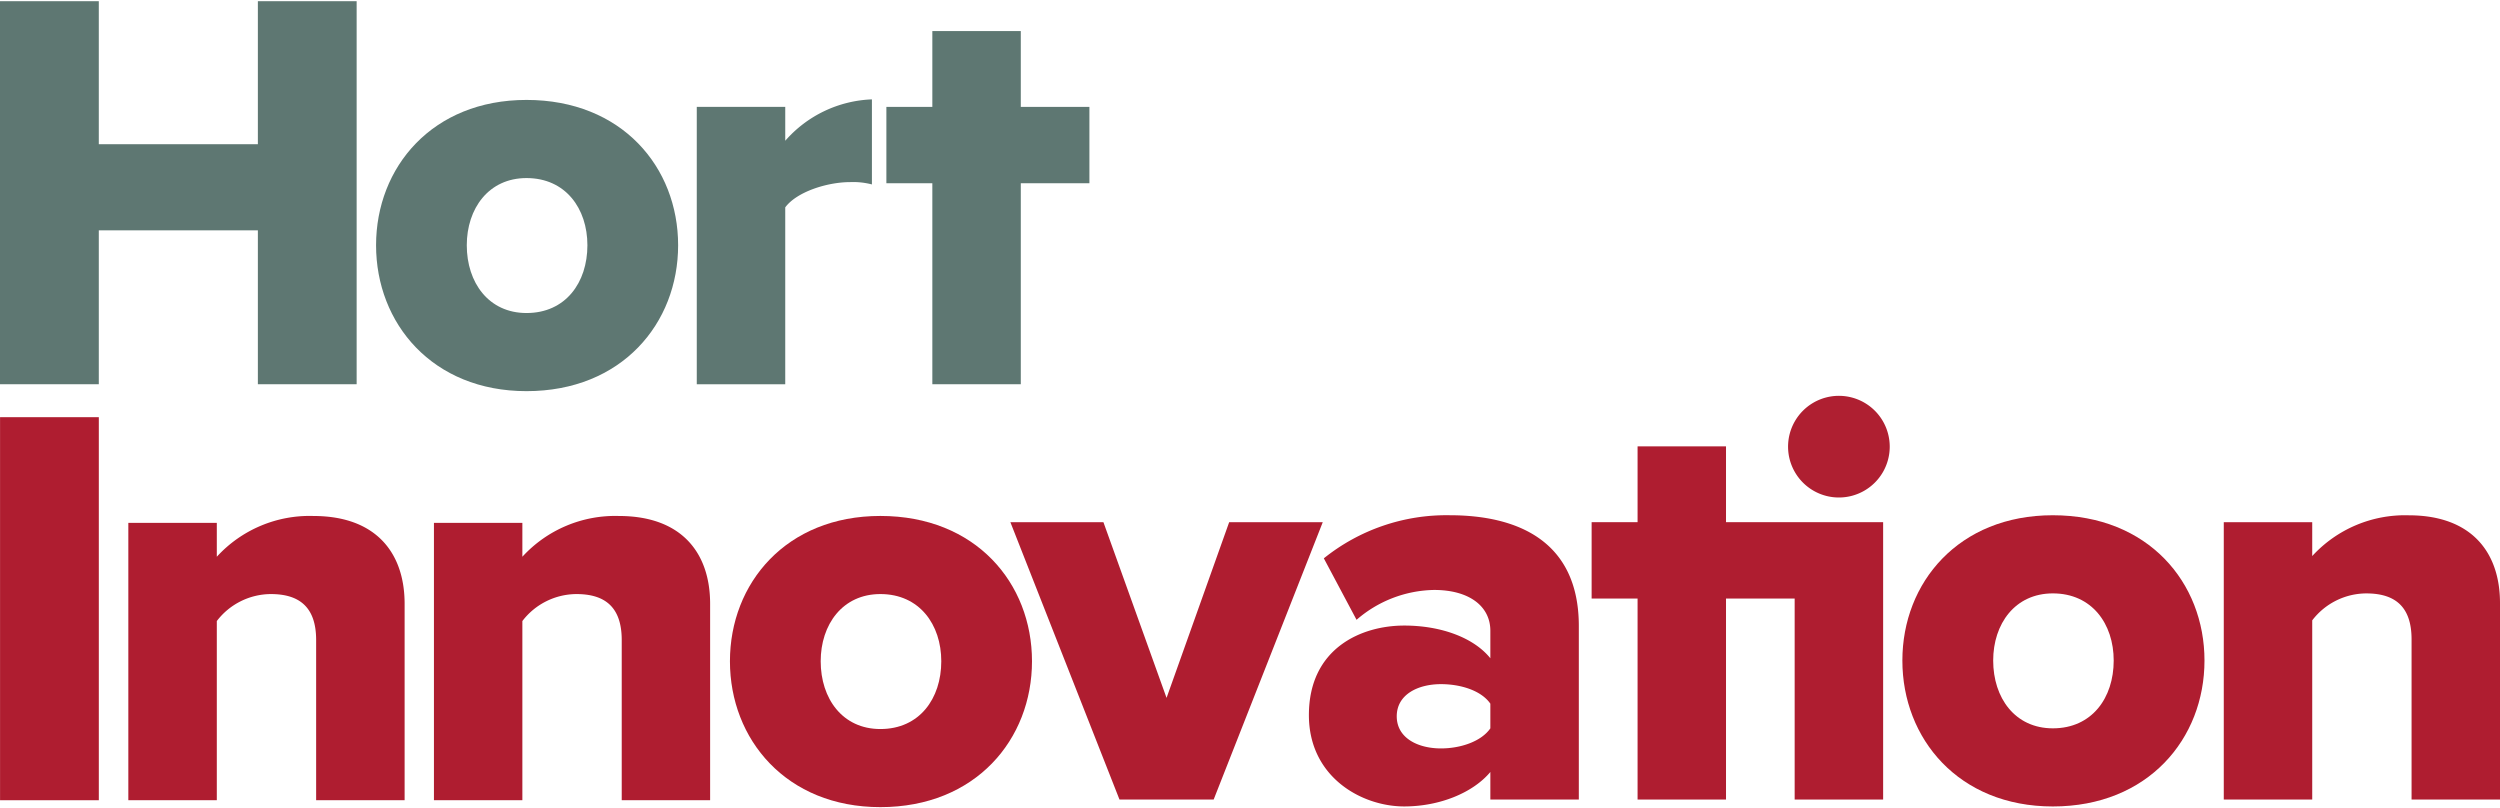 <svg xmlns="http://www.w3.org/2000/svg" viewBox="0 0 300 97" width="300px" height="97px">
  <title>Hort Innovation</title>
  <g>
    <path d="M220.668,59.7a6.1,6.1,0,0,0,0-12.2h0a6.1,6.1,0,0,0,0,12.2" fill="#af1f31"/>
    <polygon points="207.121 62.661 207.121 53.564 196.509 53.564 196.509 62.661 190.995 62.661 190.995 71.825 196.509 71.825 196.509 95.945 207.121 95.945 207.121 71.825 215.359 71.825 215.359 95.945 225.976 95.945 225.976 62.661 207.121 62.661" fill="#af1d30"/>
    <rect x="0.006" y="50.062" width="11.852" height="45.965" fill="#af1d30"/>
    <path d="M37.937,96.026V76.8c0-4.065-2.137-5.512-5.442-5.512a8.212,8.212,0,0,0-6.478,3.237v21.5H15.4V62.745H26.017V66.81A15.084,15.084,0,0,1,37.6,61.918c7.506,0,10.954,4.409,10.954,10.544V96.026Z" fill="#af1d30"/>
    <path d="M74.607,96.026V76.8c0-4.065-2.132-5.512-5.442-5.512a8.218,8.218,0,0,0-6.481,3.237v21.5H52.073V62.745H62.684V66.81a15.1,15.1,0,0,1,11.579-4.892c7.513,0,10.952,4.409,10.952,10.544V96.026Z" fill="#af1d30"/>
    <path d="M87.593,79.35c0-9.368,6.753-17.436,18.052-17.436,11.442,0,18.194,8.066,18.194,17.436s-6.752,17.506-18.194,17.506c-11.3,0-18.052-8.135-18.052-17.506m25.361,0c0-4.4-2.619-8.063-7.307-8.063-4.547,0-7.164,3.659-7.164,8.063,0,4.484,2.617,8.134,7.164,8.134,4.688,0,7.307-3.65,7.307-8.134" fill="#af1d30"/>
    <polygon points="134.338 95.945 121.245 62.661 132.41 62.661 139.986 83.747 147.501 62.661 158.732 62.661 145.639 95.945 134.338 95.945" fill="#af1d30"/>
    <path d="M178.842,95.944V92.638c-2.069,2.479-6.063,4.135-10.34,4.135-5.1,0-11.434-3.513-11.434-10.956,0-8.065,6.336-10.75,11.434-10.75,4.414,0,8.344,1.445,10.34,3.924V75.685c0-2.894-2.483-4.891-6.756-4.891a14.543,14.543,0,0,0-9.3,3.584L158.86,67a23.491,23.491,0,0,1,15.091-5.172c7.993,0,15.508,2.966,15.508,13.3V95.944Zm0-8.543V84.44c-1.1-1.589-3.586-2.343-5.926-2.343-2.756,0-5.307,1.239-5.307,3.858s2.551,3.856,5.307,3.856c2.34,0,4.83-.827,5.926-2.41" fill="#af1d30"/>
    <path d="M228.285,79.266c0-9.369,6.756-17.436,18.053-17.436,11.441,0,18.2,8.068,18.2,17.436s-6.754,17.509-18.2,17.509c-11.3,0-18.053-8.134-18.053-17.509m25.359,0c0-4.406-2.617-8.059-7.3-8.059-4.545,0-7.162,3.653-7.162,8.059,0,4.481,2.617,8.134,7.162,8.134,4.687,0,7.3-3.653,7.3-8.134" fill="#af1d30"/>
    <path d="M289.388,95.945V76.716c0-4.064-2.132-5.507-5.442-5.507a8.211,8.211,0,0,0-6.479,3.233v21.5H266.853V62.661h10.614v4.066a15.1,15.1,0,0,1,11.579-4.891c7.506,0,10.954,4.407,10.954,10.54V95.945Z" fill="#af1d30"/>
    <polygon points="30.944 46.108 30.944 27.641 11.856 27.641 11.856 46.108 0 46.108 0 0.144 11.856 0.144 11.856 17.306 30.944 17.306 30.944 0.144 42.797 0.144 42.797 46.108 30.944 46.108" fill="#5e7772"/>
    <path d="M45.128,29.432c0-9.369,6.754-17.441,18.053-17.441,11.441,0,18.194,8.07,18.194,17.441S74.622,46.938,63.181,46.938c-11.3,0-18.053-8.136-18.053-17.506m25.361,0c0-4.409-2.619-8.064-7.308-8.064-4.543,0-7.167,3.655-7.167,8.064,0,4.481,2.624,8.131,7.167,8.131,4.689,0,7.308-3.65,7.308-8.131" fill="#5e7772"/>
    <path d="M83.613,46.108V12.826H94.23v4.065a14.542,14.542,0,0,1,10.4-4.966V22.132a8.929,8.929,0,0,0-2.619-.279c-2.755,0-6.412,1.171-7.782,3.033V46.108Z" fill="#5e7772"/>
    <polygon points="122.495 3.728 111.881 3.728 111.881 12.827 106.366 12.827 106.366 21.989 111.881 21.989 111.881 46.108 122.495 46.108 122.495 21.989 130.729 21.989 130.729 12.827 122.495 12.827 122.495 3.728" fill="#5e7772"/>
  </g>
</svg>
